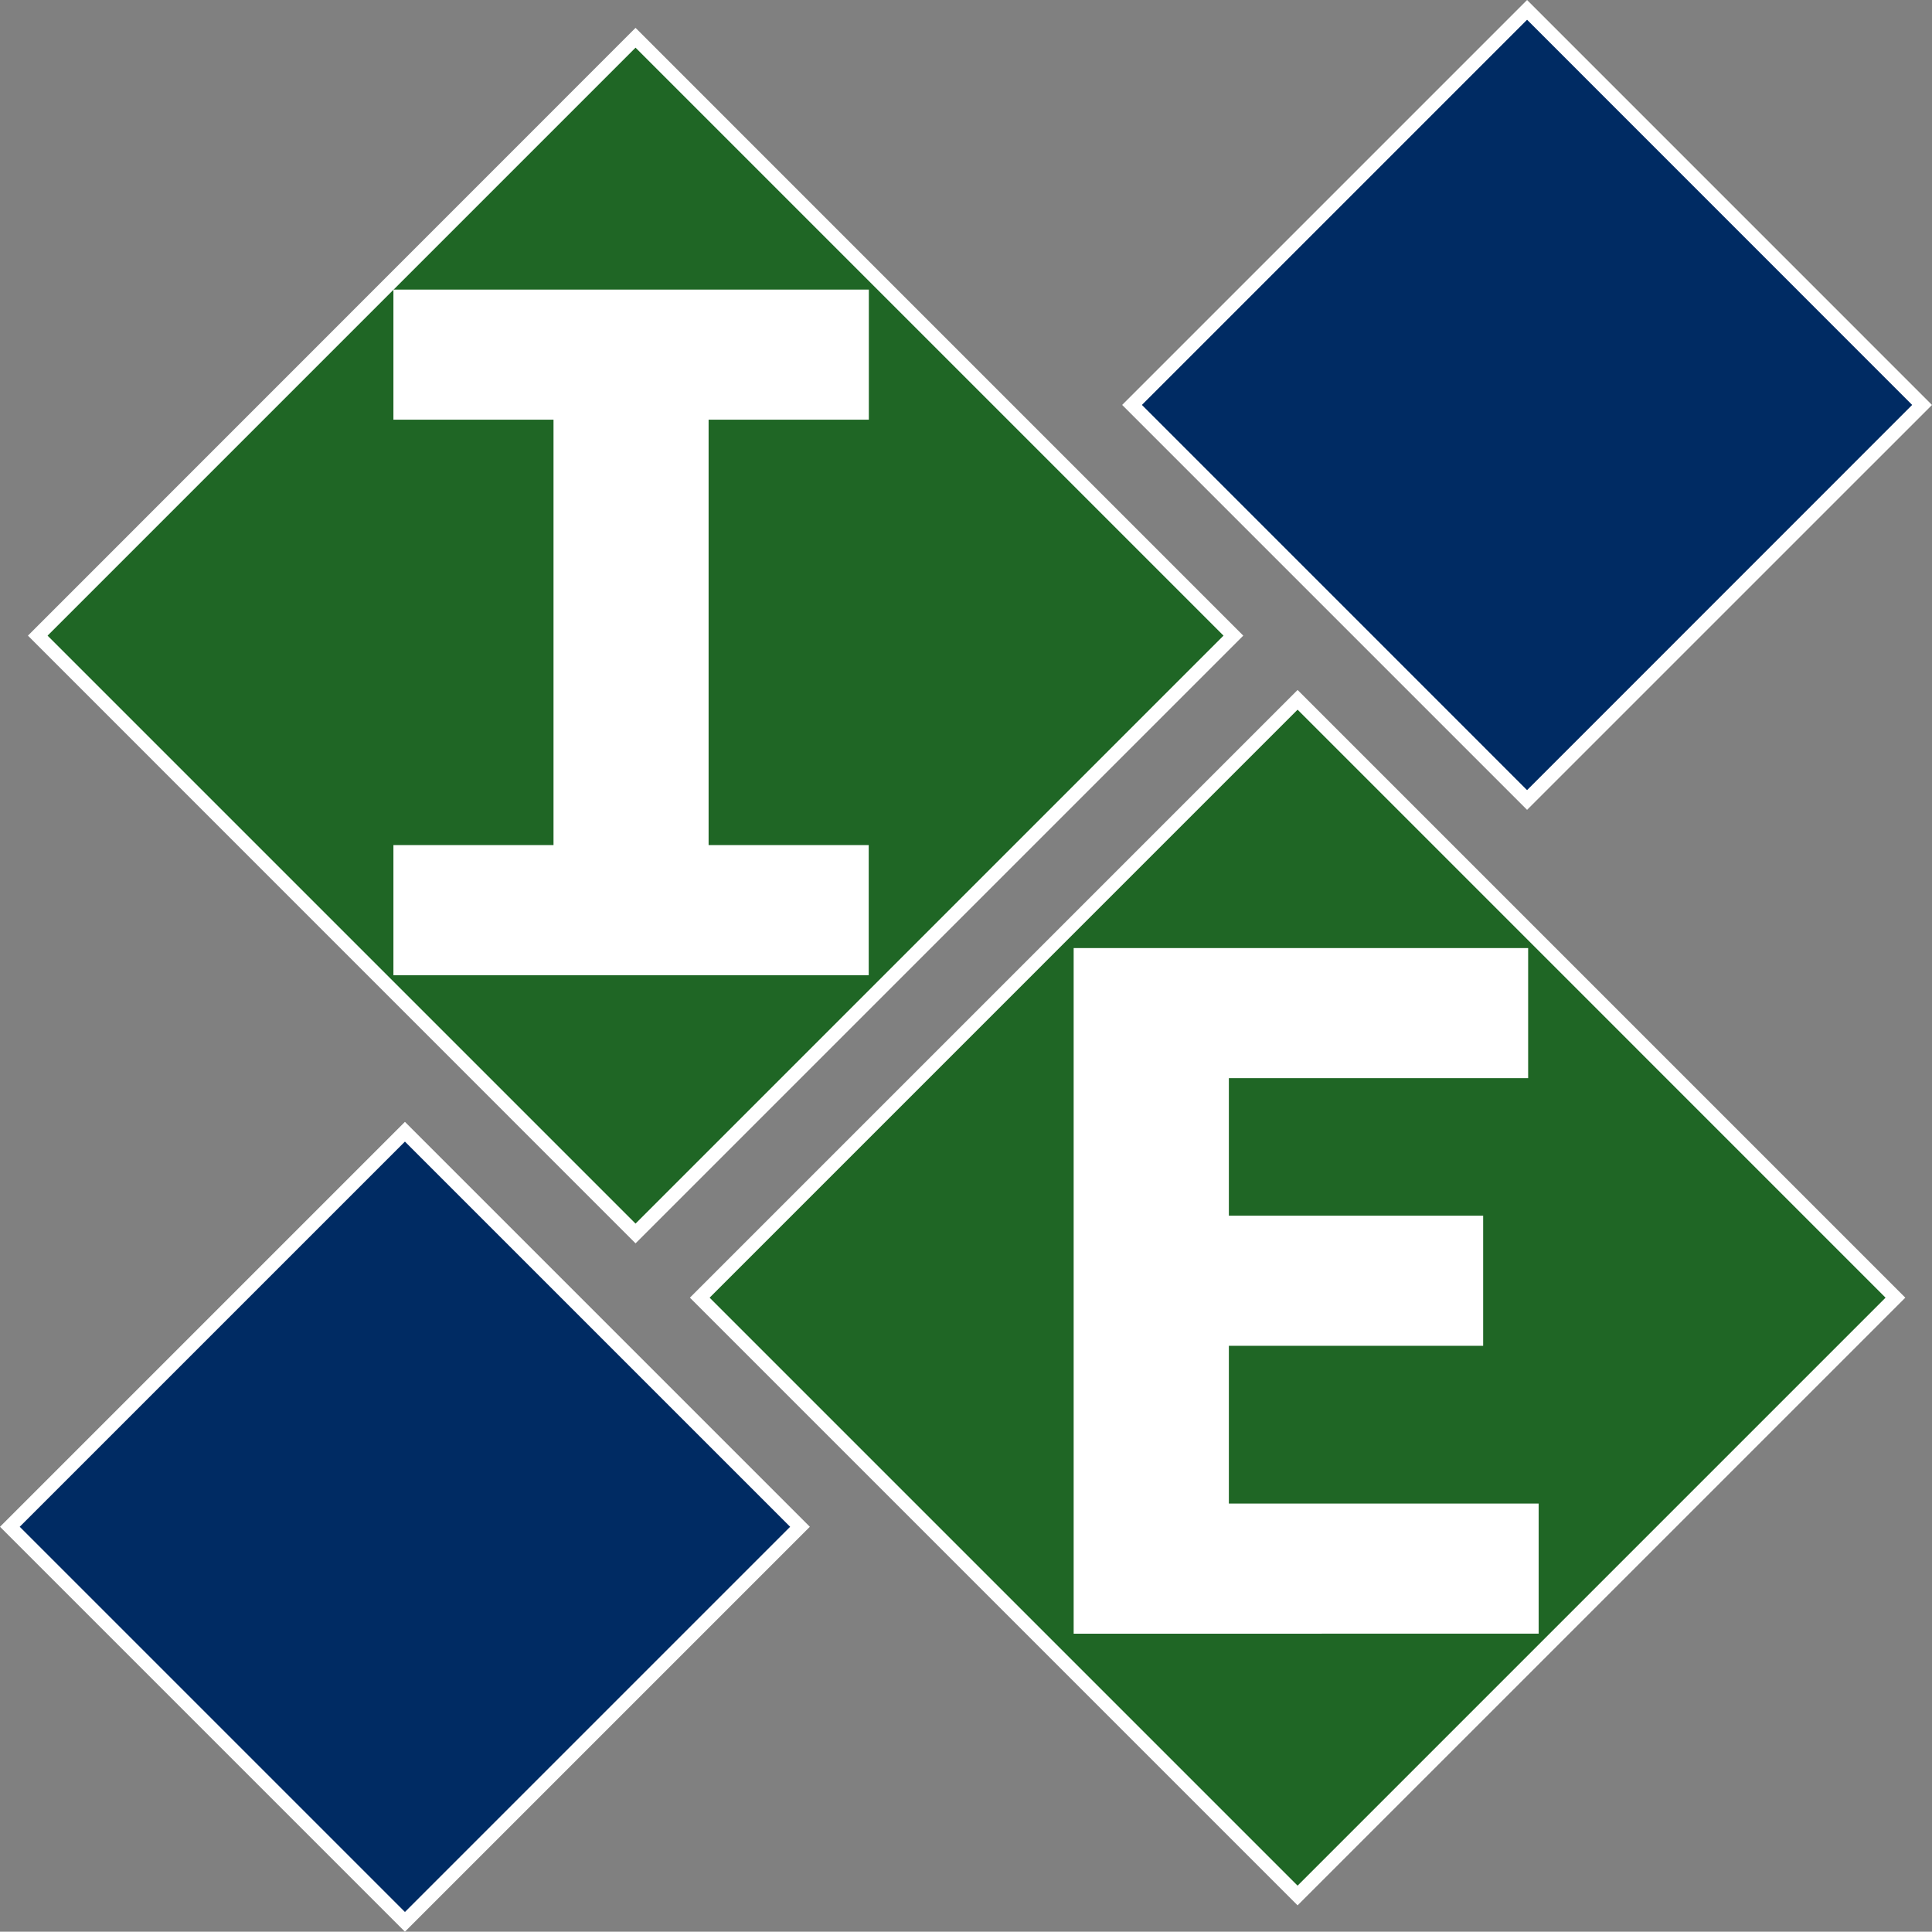 <svg id="Group_1911" data-name="Group 1911" xmlns="http://www.w3.org/2000/svg" width="64.975" height="64.965" viewBox="0 0 64.975 64.965">
  <rect x="0" y="0" width="64.975" height="64.965" fill="#808080" stroke="none"/>
  <rect id="Rectangle_502" data-name="Rectangle 502" width="28.434" height="28.434" transform="translate(1.269 21.377) rotate(-45)" fill="#1f6625"/>
  <path id="Path_214" data-name="Path 214" d="M22.435,42.878,2,22.44,22.435,2,42.873,22.44ZM2.661,22.44,22.435,42.214,42.209,22.44,22.435,2.666Z" transform="translate(-1.061 -1.063)" fill="#fff"/>
  <rect id="Rectangle_503" data-name="Rectangle 503" width="28.434" height="28.434" transform="translate(23.534 43.642) rotate(-45)" fill="#1f6625"/>
  <path id="Path_215" data-name="Path 215" d="M69.886,90.329,49.449,69.892,69.886,49.454,90.324,69.892ZM50.112,69.892,69.886,89.666,89.66,69.892,69.886,50.117Z" transform="translate(-26.247 -26.25)" fill="#fff"/>
  <rect id="Rectangle_504" data-name="Rectangle 504" width="18.79" height="18.79" transform="translate(38.071 13.618) rotate(-45)" fill="#002b63"/>
  <path id="Path_216" data-name="Path 216" d="M81.095,13.618,94.049.664,107,13.618,94.049,26.573ZM94.049,0,80.431,13.618,94.049,27.236l13.618-13.617Z" transform="translate(-42.692)" fill="#fff"/>
  <rect id="Rectangle_505" data-name="Rectangle 505" width="18.79" height="18.79" transform="translate(0.331 51.347) rotate(-45)" fill="#002b63"/>
  <path id="Path_217" data-name="Path 217" d="M.663,94.027,13.618,81.073,26.573,94.027,13.618,106.982Zm-.663,0,13.618,13.618L27.236,94.027,13.618,80.409Z" transform="translate(0 -42.68)" fill="#fff"/>
  <path id="Path_218" data-name="Path 218" d="M28.2,39.438h5.384V25.131H28.2V20.756H44.189v4.375H38.8V39.438h5.385v4.376H28.2Z" transform="translate(-14.969 -11.017)" fill="#fff"/>
  <path id="Path_219" data-name="Path 219" d="M76.956,67.955H92.241v4.375H82.176v4.624h8.552v4.376H82.176v5.306H92.595v4.376H76.956Z" transform="translate(-40.848 -36.07)" fill="#fff"/>
</svg>
